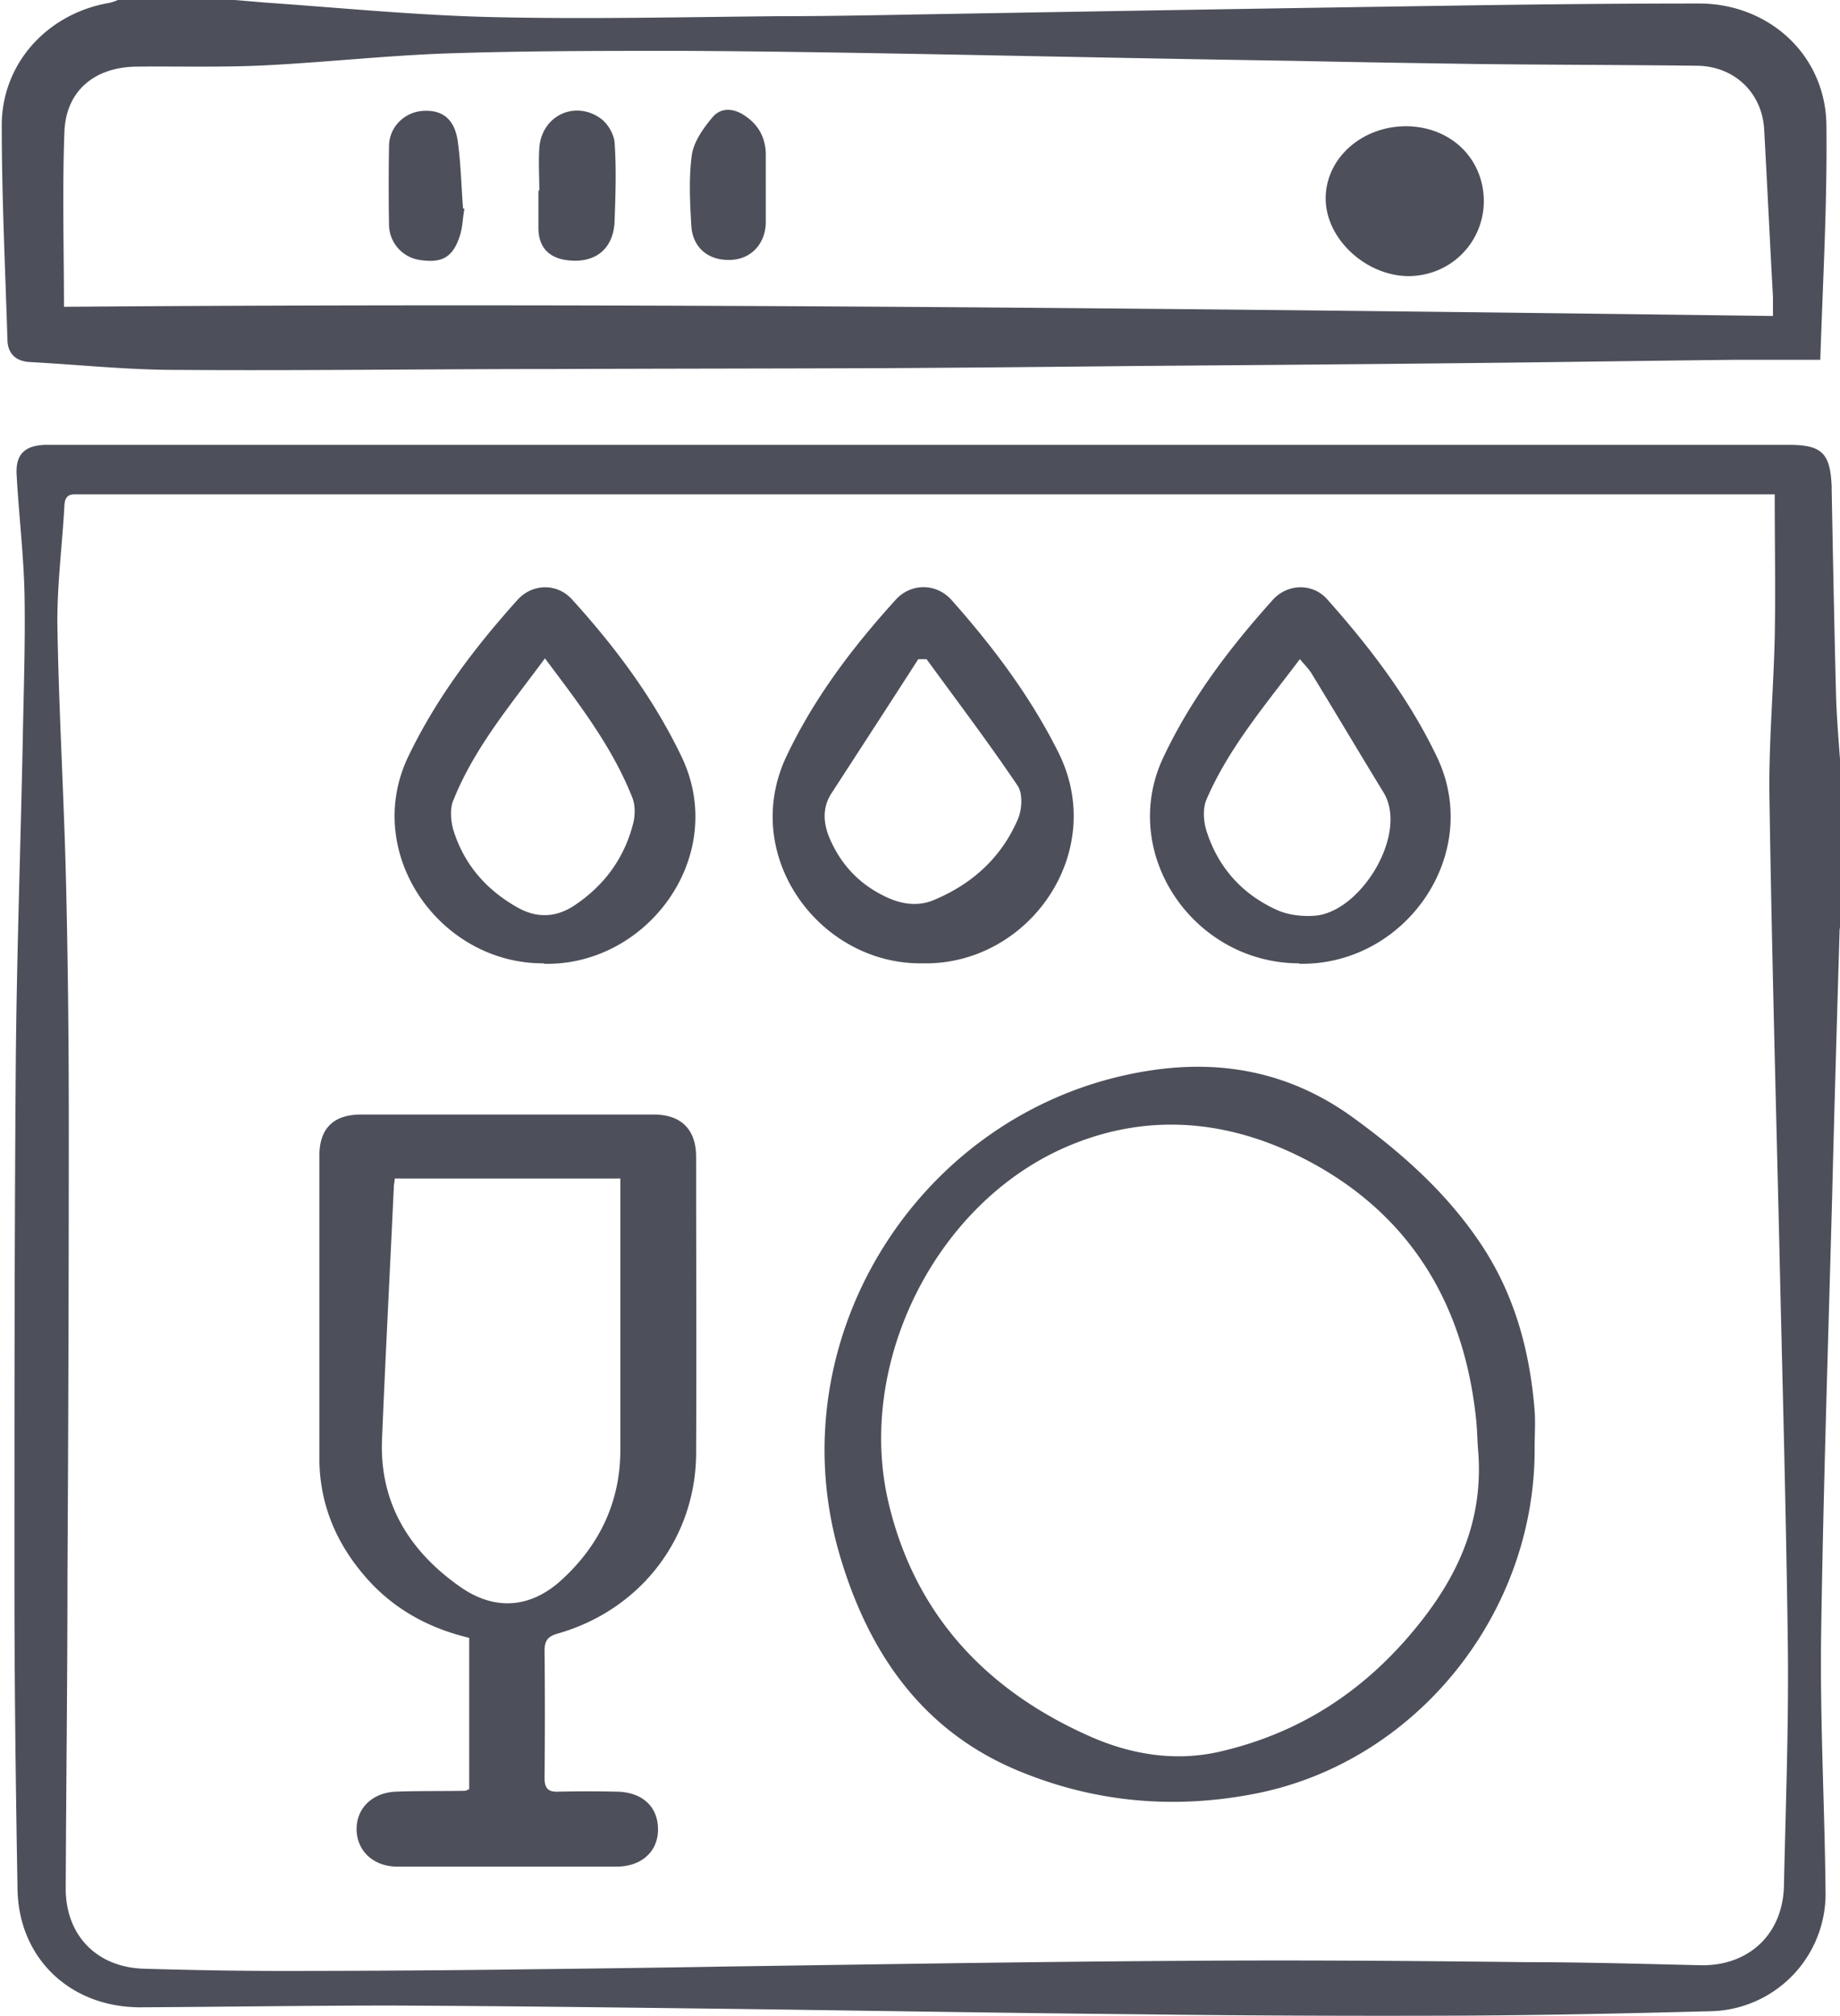 <svg xmlns="http://www.w3.org/2000/svg" viewBox="0 0 42 46"><defs><style>.cls-1{fill:#4d505a}</style></defs><path class="cls-1" d="M42.04 17.75v3.21c-.02.1-.05.2-.05.3-.06 2.02-.12 4.05-.17 6.07-.09 3.31-.2 6.61-.25 9.92-.03 1.97.08 3.93.1 5.9a2.68 2.68 0 0 1-2.65 2.74c-1.88.05-3.77.09-5.65.1-2.43.01-4.86 0-7.3-.03-3.29-.03-6.58-.09-9.86-.13-2.42-.03-4.84-.06-7.26-.07-1.92 0-3.84.03-5.75.04-1.59 0-2.77-1.11-2.8-2.69-.04-2.32-.07-4.64-.07-6.96 0-3.95 0-7.9.03-11.84.02-2.48.11-4.96.16-7.44.02-1.1.06-2.21.04-3.31-.02-.91-.13-1.81-.18-2.72-.03-.48.19-.68.67-.69H40.83c.76 0 .95.19.98.96v.07c.03 1.57.06 3.14.1 4.71.02.62.08 1.24.12 1.86Zm-1.53-6.47H1.73c-.19-.01-.25.08-.26.26-.05.91-.17 1.82-.16 2.72.03 1.86.14 3.73.19 5.59.05 1.93.07 3.87.07 5.8 0 3.44-.01 6.87-.03 10.31 0 2.38-.03 4.76-.04 7.13 0 1.07.71 1.8 1.79 1.83 1.04.03 2.08.05 3.12.05 1.69 0 3.38-.01 5.07-.03 1.69-.02 3.38-.04 5.07-.07 3.48-.05 6.96-.11 10.45-.13 2.62-.02 5.23 0 7.85.03 1.32 0 2.65.04 3.97.07 1.09.02 1.87-.7 1.9-1.8.04-1.82.11-3.64.09-5.46-.04-3.14-.13-6.28-.2-9.41-.08-3.32-.17-6.64-.22-9.96-.02-1.21.09-2.43.12-3.65.02-1.08 0-2.16 0-3.29ZM5.36 0l.71.06c1.72.12 3.44.29 5.16.33 2.17.05 4.34 0 6.51-.02 1.06 0 2.12-.02 3.19-.04 4.05-.07 8.11-.14 12.16-.2 1.9-.03 3.79-.05 5.69-.05 1.61 0 2.9 1.19 2.91 2.79.02 1.76-.08 3.52-.14 5.34h-1.96c-1.9.02-3.79.05-5.69.07-2.63.03-5.25.05-7.88.07-1.95.02-3.91.04-5.86.05-2.51.01-5.03.01-7.54.02-2.87 0-5.73.04-8.6.02-1.12 0-2.23-.12-3.35-.18-.31-.02-.49-.19-.5-.5C.12 6.13.04 4.5.04 2.88.03 1.46 1.07.32 2.47.07c.07-.01.15-.04.22-.07h2.67Zm-3.9 7c12.96-.1 25.97.04 39.01.21v-.43c-.07-1.27-.13-2.54-.2-3.81-.04-.85-.68-1.46-1.53-1.47-1.68-.02-3.36-.02-5.04-.04-1.36-.02-2.72-.04-4.08-.07-2.55-.04-5.09-.09-7.64-.14-2.16-.04-4.32-.08-6.47-.09-1.78 0-3.56 0-5.34.06-1.37.05-2.73.2-4.1.27-.98.05-1.96.02-2.95.03-.97.01-1.62.56-1.65 1.5-.05 1.33-.01 2.66-.01 3.98Z"/><path class="cls-1" d="M10.71 40.84v-3.47c-.88-.21-1.64-.61-2.26-1.27-.74-.8-1.16-1.74-1.16-2.83v-6.9c0-.62.32-.94.95-.94h6.68c.63 0 .97.34.97.97 0 2.25.01 4.51 0 6.76-.01 1.94-1.27 3.57-3.15 4.11-.22.06-.31.15-.31.39.01.97.01 1.93 0 2.9 0 .23.07.33.31.32.45-.01.89-.01 1.34 0 .59.01.94.35.94.86s-.38.85-.95.85h-5c-.54 0-.92-.35-.93-.84-.01-.49.36-.85.9-.87.52-.02 1.05-.01 1.58-.02.02 0 .04-.02.1-.04Zm-1.7-13.96c0 .08-.02.14-.02.2-.09 1.92-.19 3.84-.27 5.76-.06 1.46.63 2.56 1.79 3.37.8.56 1.63.48 2.34-.19.84-.78 1.3-1.75 1.31-2.9V26.89H9ZM35.03 33.01c.03 3.79-2.69 7.18-6.35 7.91-1.81.36-3.6.22-5.32-.47-2.28-.9-3.53-2.72-4.19-4.96-1.49-5.05 1.96-10.35 7.19-11.08 1.65-.23 3.17.1 4.54 1.1 1.1.8 2.09 1.68 2.86 2.81.8 1.17 1.16 2.48 1.27 3.87.02.27 0 .55 0 .82Zm-1.29.09c-.02-.25-.02-.5-.05-.75-.27-2.51-1.42-4.51-3.64-5.76-1.82-1.02-3.79-1.27-5.76-.4-2.96 1.31-4.75 4.94-4.01 8.09.6 2.55 2.22 4.28 4.58 5.33.94.42 1.95.59 2.97.36 1.92-.44 3.44-1.47 4.65-3.03.9-1.16 1.38-2.39 1.26-3.85ZM12.42 21.98c-2.38.02-4.16-2.51-3.1-4.72.64-1.33 1.51-2.48 2.49-3.57.34-.38.91-.39 1.25-.01.98 1.08 1.85 2.24 2.49 3.57 1.1 2.27-.77 4.8-3.14 4.74Zm.02-6.96c-.79 1.07-1.62 2.05-2.1 3.26-.07.18-.05.43 0 .63.24.8.75 1.39 1.48 1.8.43.24.87.23 1.29-.05.69-.46 1.15-1.09 1.35-1.9.04-.18.04-.4-.03-.57-.46-1.16-1.22-2.14-2-3.18ZM21.05 21.98c-2.34.03-4.17-2.45-3.1-4.72.63-1.33 1.51-2.49 2.49-3.57.35-.39.93-.39 1.28 0 .95 1.07 1.8 2.2 2.44 3.48 1.14 2.28-.68 4.86-3.1 4.81Zm.1-6.94h-.19c-.66 1.03-1.32 2.04-1.98 3.06-.21.32-.19.67-.05 1.01.27.64.72 1.1 1.35 1.38.32.14.66.19 1 .06.89-.36 1.57-.97 1.95-1.85.1-.22.12-.59 0-.77-.66-.98-1.38-1.93-2.08-2.89ZM29.66 21.98c-2.42 0-4.13-2.51-3.11-4.69.63-1.34 1.52-2.51 2.5-3.6.34-.38.92-.39 1.25-.01.97 1.09 1.85 2.24 2.49 3.57 1.08 2.22-.7 4.79-3.14 4.74Zm.01-6.94c-.79 1.05-1.62 2.02-2.13 3.2-.09.21-.07.5 0 .72.26.82.8 1.43 1.58 1.79.27.13.62.17.93.14 1.04-.12 2.1-1.88 1.53-2.81-.55-.9-1.09-1.81-1.64-2.71-.06-.1-.15-.19-.26-.32ZM32.16 6.3c-.98 0-1.9-.85-1.9-1.77 0-.91.81-1.64 1.82-1.65 1.02 0 1.78.72 1.79 1.7 0 .95-.75 1.71-1.71 1.72ZM12.31 4.34c0-.32-.02-.64 0-.95.04-.74.81-1.12 1.41-.68.16.12.3.36.31.56.04.58.02 1.16 0 1.74-.01.65-.42 1-1.06.93-.46-.05-.69-.32-.68-.77v-.81ZM17.48 4.32v.78c-.02.48-.35.82-.81.83-.5.02-.86-.28-.89-.78-.03-.53-.06-1.07.01-1.6.04-.31.26-.62.47-.87.21-.25.51-.21.77-.02.29.2.44.49.45.84v.82ZM10.6 4.77c-.04.21-.04.43-.11.63-.16.48-.41.61-.92.53a.823.823 0 0 1-.69-.78c-.01-.6-.01-1.21 0-1.81 0-.44.35-.78.77-.81.45-.03.73.19.8.7.07.51.08 1.02.12 1.53h.03Z"/></svg>